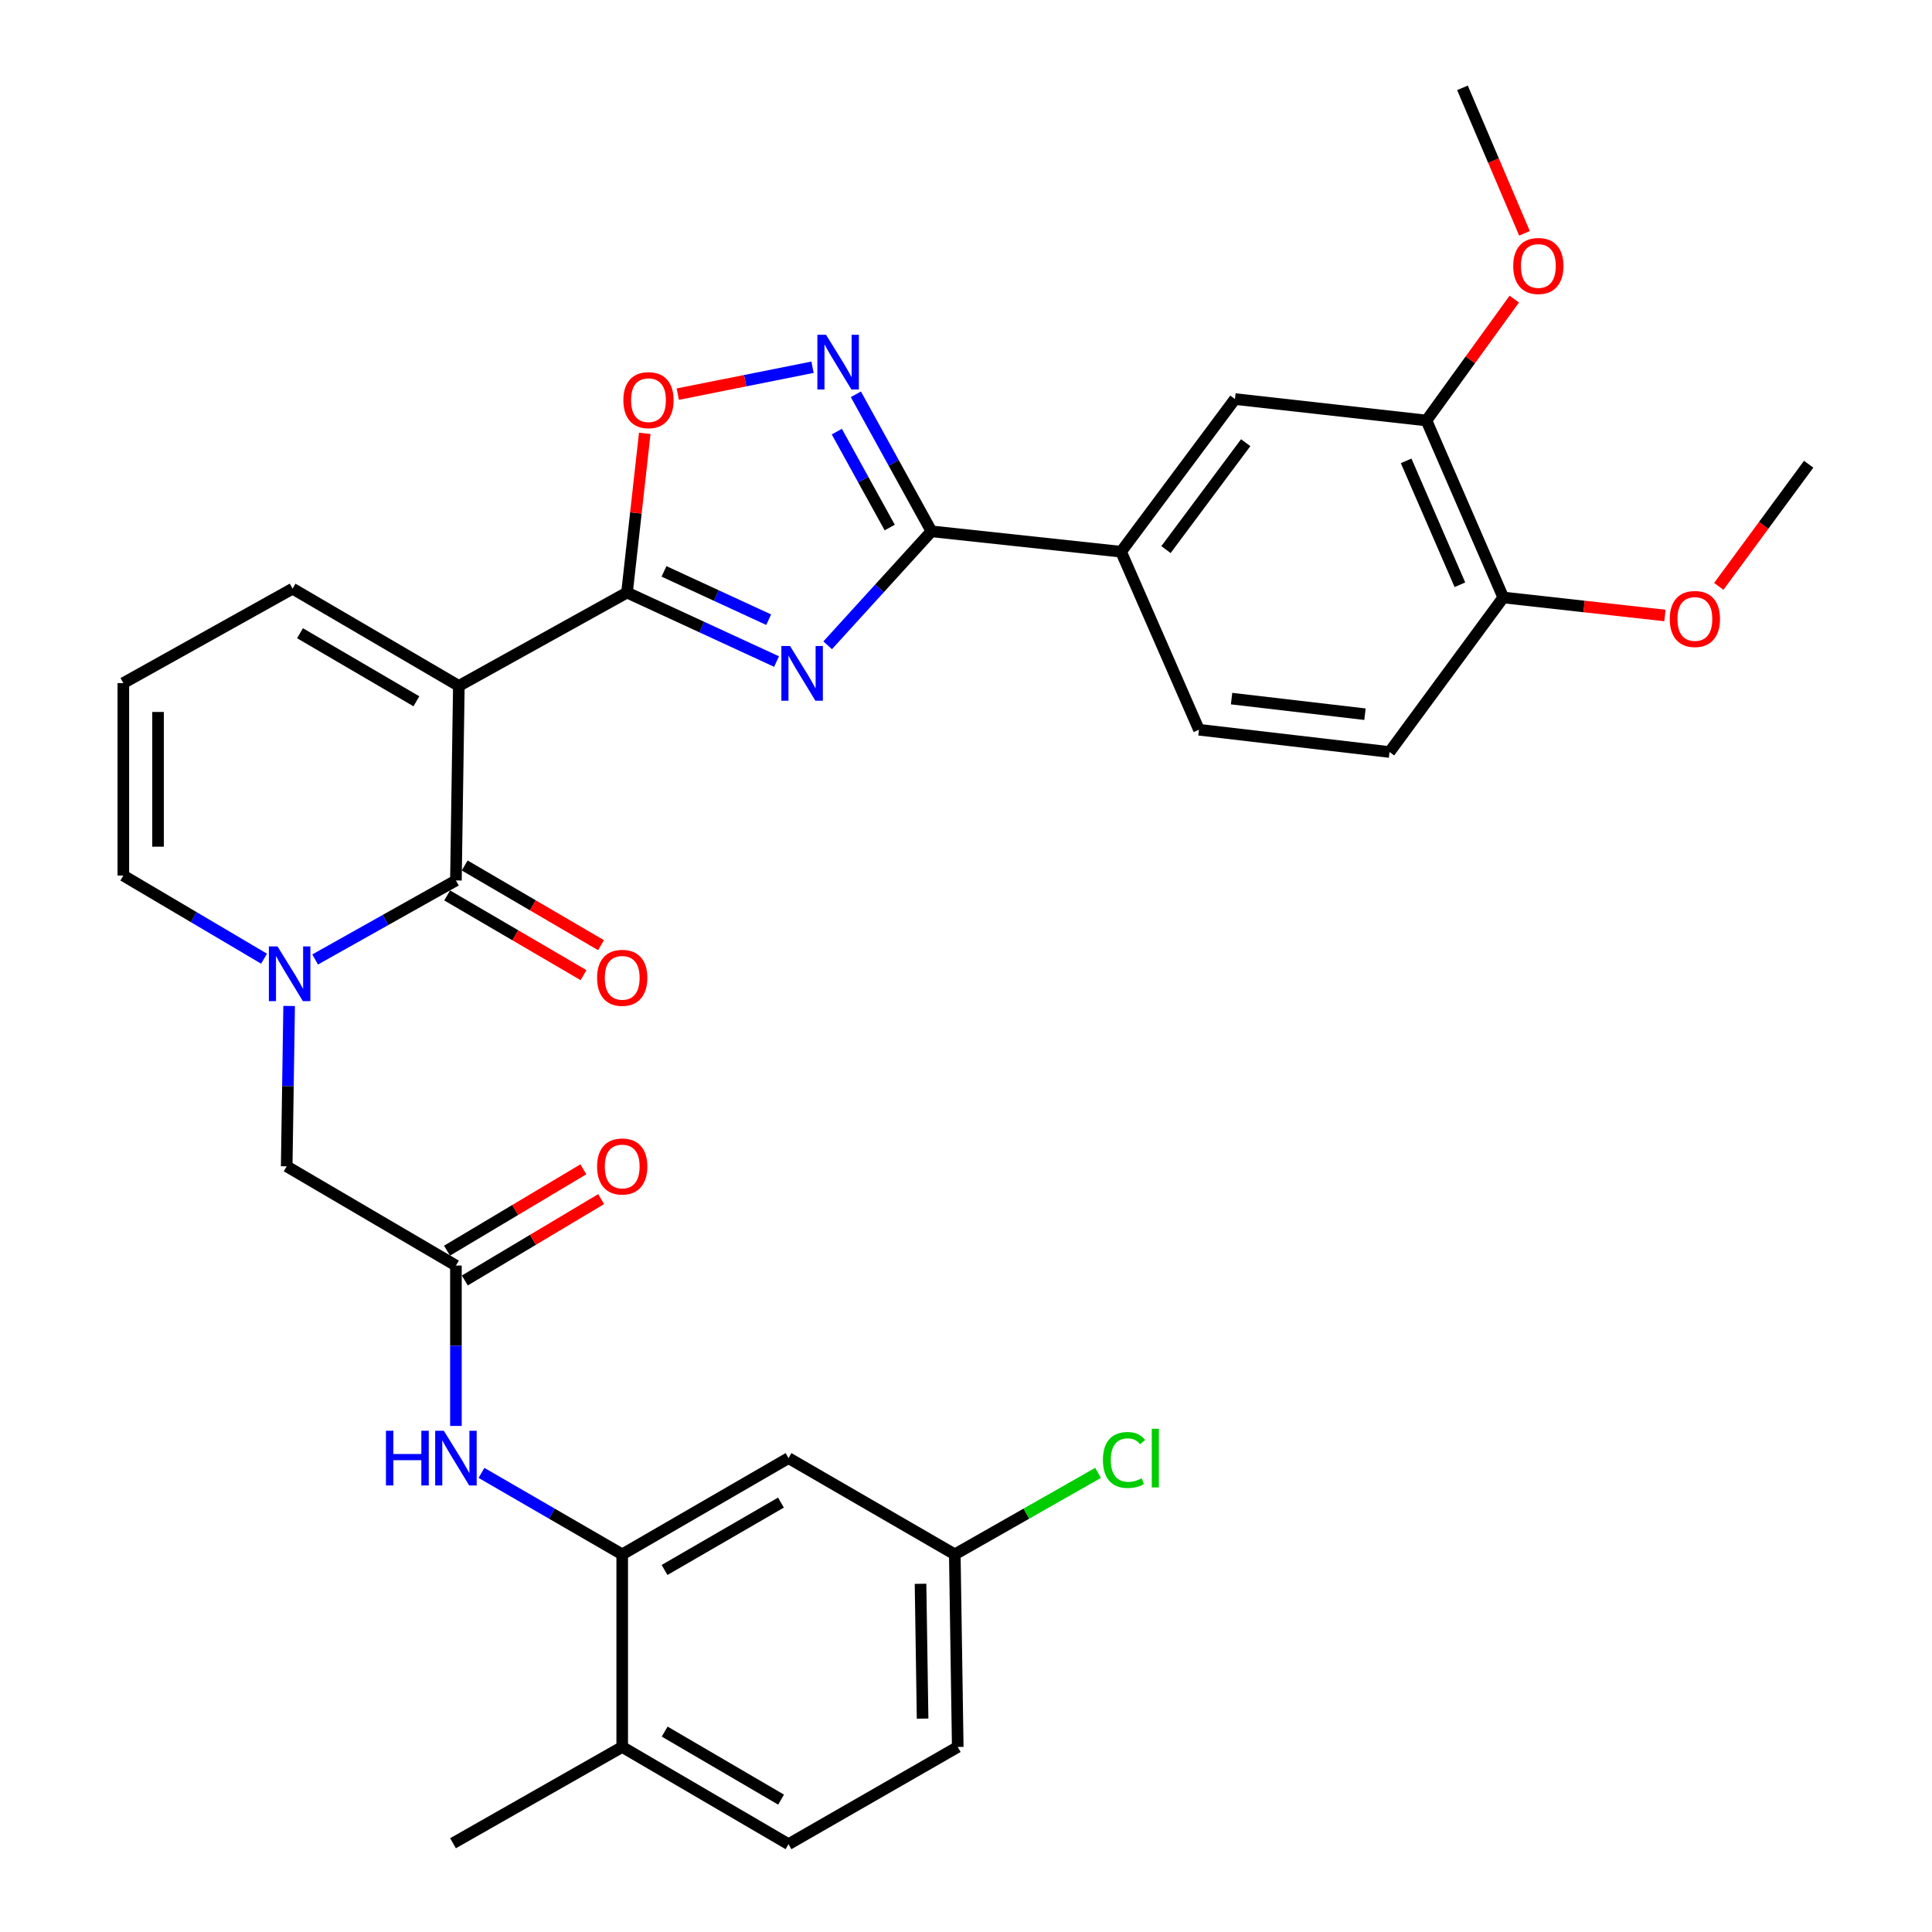<?xml version='1.0' encoding='iso-8859-1'?>
<svg version='1.1' baseProfile='full'
              xmlns='http://www.w3.org/2000/svg'
                      xmlns:rdkit='http://www.rdkit.org/xml'
                      xmlns:xlink='http://www.w3.org/1999/xlink'
                  xml:space='preserve'
width='1000px' height='1000px' viewBox='0 0 1000 1000'>
<!-- END OF HEADER -->
<rect style='opacity:1.0;fill:#FFFFFF;stroke:none' width='1000' height='1000' x='0' y='0'> </rect>
<path class='bond-1' d='M 237.502,355.026 L 324.542,306.705' style='fill:none;fill-rule:evenodd;stroke:#000000;stroke-width:6px;stroke-linecap:butt;stroke-linejoin:miter;stroke-opacity:1' />
<path class='bond-2' d='M 237.502,355.026 L 235.985,455.721' style='fill:none;fill-rule:evenodd;stroke:#000000;stroke-width:6px;stroke-linecap:butt;stroke-linejoin:miter;stroke-opacity:1' />
<path class='bond-12' d='M 237.502,355.026 L 151.44,304.699' style='fill:none;fill-rule:evenodd;stroke:#000000;stroke-width:6px;stroke-linecap:butt;stroke-linejoin:miter;stroke-opacity:1' />
<path class='bond-12' d='M 215.523,362.987 L 155.279,327.757' style='fill:none;fill-rule:evenodd;stroke:#000000;stroke-width:6px;stroke-linecap:butt;stroke-linejoin:miter;stroke-opacity:1' />
<path class='bond-0' d='M 401.94,342.421 L 363.241,324.563' style='fill:none;fill-rule:evenodd;stroke:#0000FF;stroke-width:6px;stroke-linecap:butt;stroke-linejoin:miter;stroke-opacity:1' />
<path class='bond-0' d='M 363.241,324.563 L 324.542,306.705' style='fill:none;fill-rule:evenodd;stroke:#000000;stroke-width:6px;stroke-linecap:butt;stroke-linejoin:miter;stroke-opacity:1' />
<path class='bond-0' d='M 397.859,320.749 L 370.769,308.249' style='fill:none;fill-rule:evenodd;stroke:#0000FF;stroke-width:6px;stroke-linecap:butt;stroke-linejoin:miter;stroke-opacity:1' />
<path class='bond-0' d='M 370.769,308.249 L 343.68,295.748' style='fill:none;fill-rule:evenodd;stroke:#000000;stroke-width:6px;stroke-linecap:butt;stroke-linejoin:miter;stroke-opacity:1' />
<path class='bond-3' d='M 428.401,334.003 L 455.257,304.508' style='fill:none;fill-rule:evenodd;stroke:#0000FF;stroke-width:6px;stroke-linecap:butt;stroke-linejoin:miter;stroke-opacity:1' />
<path class='bond-3' d='M 455.257,304.508 L 482.113,275.013' style='fill:none;fill-rule:evenodd;stroke:#000000;stroke-width:6px;stroke-linecap:butt;stroke-linejoin:miter;stroke-opacity:1' />
<path class='bond-6' d='M 324.542,306.705 L 329.135,265.505' style='fill:none;fill-rule:evenodd;stroke:#000000;stroke-width:6px;stroke-linecap:butt;stroke-linejoin:miter;stroke-opacity:1' />
<path class='bond-6' d='M 329.135,265.505 L 333.727,224.305' style='fill:none;fill-rule:evenodd;stroke:#FF0000;stroke-width:6px;stroke-linecap:butt;stroke-linejoin:miter;stroke-opacity:1' />
<path class='bond-4' d='M 235.985,455.721 L 199.553,476.17' style='fill:none;fill-rule:evenodd;stroke:#000000;stroke-width:6px;stroke-linecap:butt;stroke-linejoin:miter;stroke-opacity:1' />
<path class='bond-4' d='M 199.553,476.17 L 163.12,496.619' style='fill:none;fill-rule:evenodd;stroke:#0000FF;stroke-width:6px;stroke-linecap:butt;stroke-linejoin:miter;stroke-opacity:1' />
<path class='bond-17' d='M 231.451,463.477 L 266.741,484.107' style='fill:none;fill-rule:evenodd;stroke:#000000;stroke-width:6px;stroke-linecap:butt;stroke-linejoin:miter;stroke-opacity:1' />
<path class='bond-17' d='M 266.741,484.107 L 302.03,504.737' style='fill:none;fill-rule:evenodd;stroke:#FF0000;stroke-width:6px;stroke-linecap:butt;stroke-linejoin:miter;stroke-opacity:1' />
<path class='bond-17' d='M 240.519,447.966 L 275.808,468.596' style='fill:none;fill-rule:evenodd;stroke:#000000;stroke-width:6px;stroke-linecap:butt;stroke-linejoin:miter;stroke-opacity:1' />
<path class='bond-17' d='M 275.808,468.596 L 311.098,489.227' style='fill:none;fill-rule:evenodd;stroke:#FF0000;stroke-width:6px;stroke-linecap:butt;stroke-linejoin:miter;stroke-opacity:1' />
<path class='bond-10' d='M 482.113,275.013 L 580.273,285.574' style='fill:none;fill-rule:evenodd;stroke:#000000;stroke-width:6px;stroke-linecap:butt;stroke-linejoin:miter;stroke-opacity:1' />
<path class='bond-34' d='M 482.113,275.013 L 462.556,239.554' style='fill:none;fill-rule:evenodd;stroke:#000000;stroke-width:6px;stroke-linecap:butt;stroke-linejoin:miter;stroke-opacity:1' />
<path class='bond-34' d='M 462.556,239.554 L 443,204.094' style='fill:none;fill-rule:evenodd;stroke:#0000FF;stroke-width:6px;stroke-linecap:butt;stroke-linejoin:miter;stroke-opacity:1' />
<path class='bond-34' d='M 460.513,273.052 L 446.824,248.231' style='fill:none;fill-rule:evenodd;stroke:#000000;stroke-width:6px;stroke-linecap:butt;stroke-linejoin:miter;stroke-opacity:1' />
<path class='bond-34' d='M 446.824,248.231 L 433.134,223.409' style='fill:none;fill-rule:evenodd;stroke:#0000FF;stroke-width:6px;stroke-linecap:butt;stroke-linejoin:miter;stroke-opacity:1' />
<path class='bond-11' d='M 149.659,520.684 L 149.027,562.187' style='fill:none;fill-rule:evenodd;stroke:#0000FF;stroke-width:6px;stroke-linecap:butt;stroke-linejoin:miter;stroke-opacity:1' />
<path class='bond-11' d='M 149.027,562.187 L 148.396,603.69' style='fill:none;fill-rule:evenodd;stroke:#000000;stroke-width:6px;stroke-linecap:butt;stroke-linejoin:miter;stroke-opacity:1' />
<path class='bond-33' d='M 136.674,496.212 L 100.257,474.699' style='fill:none;fill-rule:evenodd;stroke:#0000FF;stroke-width:6px;stroke-linecap:butt;stroke-linejoin:miter;stroke-opacity:1' />
<path class='bond-33' d='M 100.257,474.699 L 63.841,453.186' style='fill:none;fill-rule:evenodd;stroke:#000000;stroke-width:6px;stroke-linecap:butt;stroke-linejoin:miter;stroke-opacity:1' />
<path class='bond-5' d='M 420.569,190.079 L 385.693,197.044' style='fill:none;fill-rule:evenodd;stroke:#0000FF;stroke-width:6px;stroke-linecap:butt;stroke-linejoin:miter;stroke-opacity:1' />
<path class='bond-5' d='M 385.693,197.044 L 350.817,204.009' style='fill:none;fill-rule:evenodd;stroke:#FF0000;stroke-width:6px;stroke-linecap:butt;stroke-linejoin:miter;stroke-opacity:1' />
<path class='bond-7' d='M 322.057,804.541 L 285.634,783.455' style='fill:none;fill-rule:evenodd;stroke:#000000;stroke-width:6px;stroke-linecap:butt;stroke-linejoin:miter;stroke-opacity:1' />
<path class='bond-7' d='M 285.634,783.455 L 249.211,762.369' style='fill:none;fill-rule:evenodd;stroke:#0000FF;stroke-width:6px;stroke-linecap:butt;stroke-linejoin:miter;stroke-opacity:1' />
<path class='bond-14' d='M 322.057,804.541 L 408.129,754.712' style='fill:none;fill-rule:evenodd;stroke:#000000;stroke-width:6px;stroke-linecap:butt;stroke-linejoin:miter;stroke-opacity:1' />
<path class='bond-14' d='M 343.969,812.616 L 404.22,777.736' style='fill:none;fill-rule:evenodd;stroke:#000000;stroke-width:6px;stroke-linecap:butt;stroke-linejoin:miter;stroke-opacity:1' />
<path class='bond-19' d='M 322.057,804.541 L 322.057,904.228' style='fill:none;fill-rule:evenodd;stroke:#000000;stroke-width:6px;stroke-linecap:butt;stroke-linejoin:miter;stroke-opacity:1' />
<path class='bond-8' d='M 235.985,655.055 L 148.396,603.69' style='fill:none;fill-rule:evenodd;stroke:#000000;stroke-width:6px;stroke-linecap:butt;stroke-linejoin:miter;stroke-opacity:1' />
<path class='bond-9' d='M 235.985,655.055 L 235.985,696.558' style='fill:none;fill-rule:evenodd;stroke:#000000;stroke-width:6px;stroke-linecap:butt;stroke-linejoin:miter;stroke-opacity:1' />
<path class='bond-9' d='M 235.985,696.558 L 235.985,738.061' style='fill:none;fill-rule:evenodd;stroke:#0000FF;stroke-width:6px;stroke-linecap:butt;stroke-linejoin:miter;stroke-opacity:1' />
<path class='bond-21' d='M 240.588,662.77 L 275.871,641.713' style='fill:none;fill-rule:evenodd;stroke:#000000;stroke-width:6px;stroke-linecap:butt;stroke-linejoin:miter;stroke-opacity:1' />
<path class='bond-21' d='M 275.871,641.713 L 311.155,620.657' style='fill:none;fill-rule:evenodd;stroke:#FF0000;stroke-width:6px;stroke-linecap:butt;stroke-linejoin:miter;stroke-opacity:1' />
<path class='bond-21' d='M 231.381,647.341 L 266.664,626.285' style='fill:none;fill-rule:evenodd;stroke:#000000;stroke-width:6px;stroke-linecap:butt;stroke-linejoin:miter;stroke-opacity:1' />
<path class='bond-21' d='M 266.664,626.285 L 301.947,605.229' style='fill:none;fill-rule:evenodd;stroke:#FF0000;stroke-width:6px;stroke-linecap:butt;stroke-linejoin:miter;stroke-opacity:1' />
<path class='bond-13' d='M 580.273,285.574 L 639.204,206.549' style='fill:none;fill-rule:evenodd;stroke:#000000;stroke-width:6px;stroke-linecap:butt;stroke-linejoin:miter;stroke-opacity:1' />
<path class='bond-13' d='M 603.515,284.461 L 644.768,229.143' style='fill:none;fill-rule:evenodd;stroke:#000000;stroke-width:6px;stroke-linecap:butt;stroke-linejoin:miter;stroke-opacity:1' />
<path class='bond-22' d='M 580.273,285.574 L 620.579,377.715' style='fill:none;fill-rule:evenodd;stroke:#000000;stroke-width:6px;stroke-linecap:butt;stroke-linejoin:miter;stroke-opacity:1' />
<path class='bond-18' d='M 151.44,304.699 L 63.841,353.569' style='fill:none;fill-rule:evenodd;stroke:#000000;stroke-width:6px;stroke-linecap:butt;stroke-linejoin:miter;stroke-opacity:1' />
<path class='bond-16' d='M 639.204,206.549 L 738.332,217.648' style='fill:none;fill-rule:evenodd;stroke:#000000;stroke-width:6px;stroke-linecap:butt;stroke-linejoin:miter;stroke-opacity:1' />
<path class='bond-25' d='M 408.129,754.712 L 494.201,804.541' style='fill:none;fill-rule:evenodd;stroke:#000000;stroke-width:6px;stroke-linecap:butt;stroke-linejoin:miter;stroke-opacity:1' />
<path class='bond-15' d='M 63.841,453.186 L 63.841,353.569' style='fill:none;fill-rule:evenodd;stroke:#000000;stroke-width:6px;stroke-linecap:butt;stroke-linejoin:miter;stroke-opacity:1' />
<path class='bond-15' d='M 81.808,438.243 L 81.808,368.511' style='fill:none;fill-rule:evenodd;stroke:#000000;stroke-width:6px;stroke-linecap:butt;stroke-linejoin:miter;stroke-opacity:1' />
<path class='bond-27' d='M 738.332,217.648 L 761.057,186.232' style='fill:none;fill-rule:evenodd;stroke:#000000;stroke-width:6px;stroke-linecap:butt;stroke-linejoin:miter;stroke-opacity:1' />
<path class='bond-27' d='M 761.057,186.232 L 783.783,154.816' style='fill:none;fill-rule:evenodd;stroke:#FF0000;stroke-width:6px;stroke-linecap:butt;stroke-linejoin:miter;stroke-opacity:1' />
<path class='bond-35' d='M 738.332,217.648 L 778.089,309.25' style='fill:none;fill-rule:evenodd;stroke:#000000;stroke-width:6px;stroke-linecap:butt;stroke-linejoin:miter;stroke-opacity:1' />
<path class='bond-35' d='M 727.814,238.542 L 755.644,302.663' style='fill:none;fill-rule:evenodd;stroke:#000000;stroke-width:6px;stroke-linecap:butt;stroke-linejoin:miter;stroke-opacity:1' />
<path class='bond-24' d='M 322.057,904.228 L 408.129,954.545' style='fill:none;fill-rule:evenodd;stroke:#000000;stroke-width:6px;stroke-linecap:butt;stroke-linejoin:miter;stroke-opacity:1' />
<path class='bond-24' d='M 344.035,896.265 L 404.286,931.487' style='fill:none;fill-rule:evenodd;stroke:#000000;stroke-width:6px;stroke-linecap:butt;stroke-linejoin:miter;stroke-opacity:1' />
<path class='bond-30' d='M 322.057,904.228 L 234.477,954.056' style='fill:none;fill-rule:evenodd;stroke:#000000;stroke-width:6px;stroke-linecap:butt;stroke-linejoin:miter;stroke-opacity:1' />
<path class='bond-20' d='M 778.089,309.25 L 719.218,389.243' style='fill:none;fill-rule:evenodd;stroke:#000000;stroke-width:6px;stroke-linecap:butt;stroke-linejoin:miter;stroke-opacity:1' />
<path class='bond-29' d='M 778.089,309.25 L 819.931,313.912' style='fill:none;fill-rule:evenodd;stroke:#000000;stroke-width:6px;stroke-linecap:butt;stroke-linejoin:miter;stroke-opacity:1' />
<path class='bond-29' d='M 819.931,313.912 L 861.773,318.574' style='fill:none;fill-rule:evenodd;stroke:#FF0000;stroke-width:6px;stroke-linecap:butt;stroke-linejoin:miter;stroke-opacity:1' />
<path class='bond-23' d='M 620.579,377.715 L 719.218,389.243' style='fill:none;fill-rule:evenodd;stroke:#000000;stroke-width:6px;stroke-linecap:butt;stroke-linejoin:miter;stroke-opacity:1' />
<path class='bond-23' d='M 637.46,361.598 L 706.507,369.668' style='fill:none;fill-rule:evenodd;stroke:#000000;stroke-width:6px;stroke-linecap:butt;stroke-linejoin:miter;stroke-opacity:1' />
<path class='bond-26' d='M 408.129,954.545 L 495.728,904.228' style='fill:none;fill-rule:evenodd;stroke:#000000;stroke-width:6px;stroke-linecap:butt;stroke-linejoin:miter;stroke-opacity:1' />
<path class='bond-28' d='M 494.201,804.541 L 531.276,783.449' style='fill:none;fill-rule:evenodd;stroke:#000000;stroke-width:6px;stroke-linecap:butt;stroke-linejoin:miter;stroke-opacity:1' />
<path class='bond-28' d='M 531.276,783.449 L 568.351,762.358' style='fill:none;fill-rule:evenodd;stroke:#00CC00;stroke-width:6px;stroke-linecap:butt;stroke-linejoin:miter;stroke-opacity:1' />
<path class='bond-36' d='M 494.201,804.541 L 495.728,904.228' style='fill:none;fill-rule:evenodd;stroke:#000000;stroke-width:6px;stroke-linecap:butt;stroke-linejoin:miter;stroke-opacity:1' />
<path class='bond-36' d='M 476.465,819.769 L 477.534,889.55' style='fill:none;fill-rule:evenodd;stroke:#000000;stroke-width:6px;stroke-linecap:butt;stroke-linejoin:miter;stroke-opacity:1' />
<path class='bond-31' d='M 789.074,120.762 L 773.021,83.108' style='fill:none;fill-rule:evenodd;stroke:#FF0000;stroke-width:6px;stroke-linecap:butt;stroke-linejoin:miter;stroke-opacity:1' />
<path class='bond-31' d='M 773.021,83.108 L 756.968,45.455' style='fill:none;fill-rule:evenodd;stroke:#000000;stroke-width:6px;stroke-linecap:butt;stroke-linejoin:miter;stroke-opacity:1' />
<path class='bond-32' d='M 889.635,303.496 L 912.897,271.892' style='fill:none;fill-rule:evenodd;stroke:#FF0000;stroke-width:6px;stroke-linecap:butt;stroke-linejoin:miter;stroke-opacity:1' />
<path class='bond-32' d='M 912.897,271.892 L 936.159,240.287' style='fill:none;fill-rule:evenodd;stroke:#000000;stroke-width:6px;stroke-linecap:butt;stroke-linejoin:miter;stroke-opacity:1' />
<path  class='atom-1' d='M 408.916 334.368
L 418.196 349.368
Q 419.116 350.848, 420.596 353.528
Q 422.076 356.208, 422.156 356.368
L 422.156 334.368
L 425.916 334.368
L 425.916 362.688
L 422.036 362.688
L 412.076 346.288
Q 410.916 344.368, 409.676 342.168
Q 408.476 339.968, 408.116 339.288
L 408.116 362.688
L 404.436 362.688
L 404.436 334.368
L 408.916 334.368
' fill='#0000FF'/>
<path  class='atom-5' d='M 143.653 489.873
L 152.933 504.873
Q 153.853 506.353, 155.333 509.033
Q 156.813 511.713, 156.893 511.873
L 156.893 489.873
L 160.653 489.873
L 160.653 518.193
L 156.773 518.193
L 146.813 501.793
Q 145.653 499.873, 144.413 497.673
Q 143.213 495.473, 142.853 494.793
L 142.853 518.193
L 139.173 518.193
L 139.173 489.873
L 143.653 489.873
' fill='#0000FF'/>
<path  class='atom-6' d='M 427.552 173.274
L 436.832 188.274
Q 437.752 189.754, 439.232 192.434
Q 440.712 195.114, 440.792 195.274
L 440.792 173.274
L 444.552 173.274
L 444.552 201.594
L 440.672 201.594
L 430.712 185.194
Q 429.552 183.274, 428.312 181.074
Q 427.112 178.874, 426.752 178.194
L 426.752 201.594
L 423.072 201.594
L 423.072 173.274
L 427.552 173.274
' fill='#0000FF'/>
<path  class='atom-7' d='M 322.652 207.118
Q 322.652 200.318, 326.012 196.518
Q 329.372 192.718, 335.652 192.718
Q 341.932 192.718, 345.292 196.518
Q 348.652 200.318, 348.652 207.118
Q 348.652 213.998, 345.252 217.918
Q 341.852 221.798, 335.652 221.798
Q 329.412 221.798, 326.012 217.918
Q 322.652 214.038, 322.652 207.118
M 335.652 218.598
Q 339.972 218.598, 342.292 215.718
Q 344.652 212.798, 344.652 207.118
Q 344.652 201.558, 342.292 198.758
Q 339.972 195.918, 335.652 195.918
Q 331.332 195.918, 328.972 198.718
Q 326.652 201.518, 326.652 207.118
Q 326.652 212.838, 328.972 215.718
Q 331.332 218.598, 335.652 218.598
' fill='#FF0000'/>
<path  class='atom-10' d='M 199.765 740.552
L 203.605 740.552
L 203.605 752.592
L 218.085 752.592
L 218.085 740.552
L 221.925 740.552
L 221.925 768.872
L 218.085 768.872
L 218.085 755.792
L 203.605 755.792
L 203.605 768.872
L 199.765 768.872
L 199.765 740.552
' fill='#0000FF'/>
<path  class='atom-10' d='M 229.725 740.552
L 239.005 755.552
Q 239.925 757.032, 241.405 759.712
Q 242.885 762.392, 242.965 762.552
L 242.965 740.552
L 246.725 740.552
L 246.725 768.872
L 242.845 768.872
L 232.885 752.472
Q 231.725 750.552, 230.485 748.352
Q 229.285 746.152, 228.925 745.472
L 228.925 768.872
L 225.245 768.872
L 225.245 740.552
L 229.725 740.552
' fill='#0000FF'/>
<path  class='atom-18' d='M 309.057 506.119
Q 309.057 499.319, 312.417 495.519
Q 315.777 491.719, 322.057 491.719
Q 328.337 491.719, 331.697 495.519
Q 335.057 499.319, 335.057 506.119
Q 335.057 512.999, 331.657 516.919
Q 328.257 520.799, 322.057 520.799
Q 315.817 520.799, 312.417 516.919
Q 309.057 513.039, 309.057 506.119
M 322.057 517.599
Q 326.377 517.599, 328.697 514.719
Q 331.057 511.799, 331.057 506.119
Q 331.057 500.559, 328.697 497.759
Q 326.377 494.919, 322.057 494.919
Q 317.737 494.919, 315.377 497.719
Q 313.057 500.519, 313.057 506.119
Q 313.057 511.839, 315.377 514.719
Q 317.737 517.599, 322.057 517.599
' fill='#FF0000'/>
<path  class='atom-22' d='M 309.057 603.77
Q 309.057 596.97, 312.417 593.17
Q 315.777 589.37, 322.057 589.37
Q 328.337 589.37, 331.697 593.17
Q 335.057 596.97, 335.057 603.77
Q 335.057 610.65, 331.657 614.57
Q 328.257 618.45, 322.057 618.45
Q 315.817 618.45, 312.417 614.57
Q 309.057 610.69, 309.057 603.77
M 322.057 615.25
Q 326.377 615.25, 328.697 612.37
Q 331.057 609.45, 331.057 603.77
Q 331.057 598.21, 328.697 595.41
Q 326.377 592.57, 322.057 592.57
Q 317.737 592.57, 315.377 595.37
Q 313.057 598.17, 313.057 603.77
Q 313.057 609.49, 315.377 612.37
Q 317.737 615.25, 322.057 615.25
' fill='#FF0000'/>
<path  class='atom-28' d='M 783.246 137.665
Q 783.246 130.865, 786.606 127.065
Q 789.966 123.265, 796.246 123.265
Q 802.526 123.265, 805.886 127.065
Q 809.246 130.865, 809.246 137.665
Q 809.246 144.545, 805.846 148.465
Q 802.446 152.345, 796.246 152.345
Q 790.006 152.345, 786.606 148.465
Q 783.246 144.585, 783.246 137.665
M 796.246 149.145
Q 800.566 149.145, 802.886 146.265
Q 805.246 143.345, 805.246 137.665
Q 805.246 132.105, 802.886 129.305
Q 800.566 126.465, 796.246 126.465
Q 791.926 126.465, 789.566 129.265
Q 787.246 132.065, 787.246 137.665
Q 787.246 143.385, 789.566 146.265
Q 791.926 149.145, 796.246 149.145
' fill='#FF0000'/>
<path  class='atom-29' d='M 570.87 755.692
Q 570.87 748.652, 574.15 744.972
Q 577.47 741.252, 583.75 741.252
Q 589.59 741.252, 592.71 745.372
L 590.07 747.532
Q 587.79 744.532, 583.75 744.532
Q 579.47 744.532, 577.19 747.412
Q 574.95 750.252, 574.95 755.692
Q 574.95 761.292, 577.27 764.172
Q 579.63 767.052, 584.19 767.052
Q 587.31 767.052, 590.95 765.172
L 592.07 768.172
Q 590.59 769.132, 588.35 769.692
Q 586.11 770.252, 583.63 770.252
Q 577.47 770.252, 574.15 766.492
Q 570.87 762.732, 570.87 755.692
' fill='#00CC00'/>
<path  class='atom-29' d='M 596.15 739.532
L 599.83 739.532
L 599.83 769.892
L 596.15 769.892
L 596.15 739.532
' fill='#00CC00'/>
<path  class='atom-30' d='M 864.267 320.38
Q 864.267 313.58, 867.627 309.78
Q 870.987 305.98, 877.267 305.98
Q 883.547 305.98, 886.907 309.78
Q 890.267 313.58, 890.267 320.38
Q 890.267 327.26, 886.867 331.18
Q 883.467 335.06, 877.267 335.06
Q 871.027 335.06, 867.627 331.18
Q 864.267 327.3, 864.267 320.38
M 877.267 331.86
Q 881.587 331.86, 883.907 328.98
Q 886.267 326.06, 886.267 320.38
Q 886.267 314.82, 883.907 312.02
Q 881.587 309.18, 877.267 309.18
Q 872.947 309.18, 870.587 311.98
Q 868.267 314.78, 868.267 320.38
Q 868.267 326.1, 870.587 328.98
Q 872.947 331.86, 877.267 331.86
' fill='#FF0000'/>
</svg>
